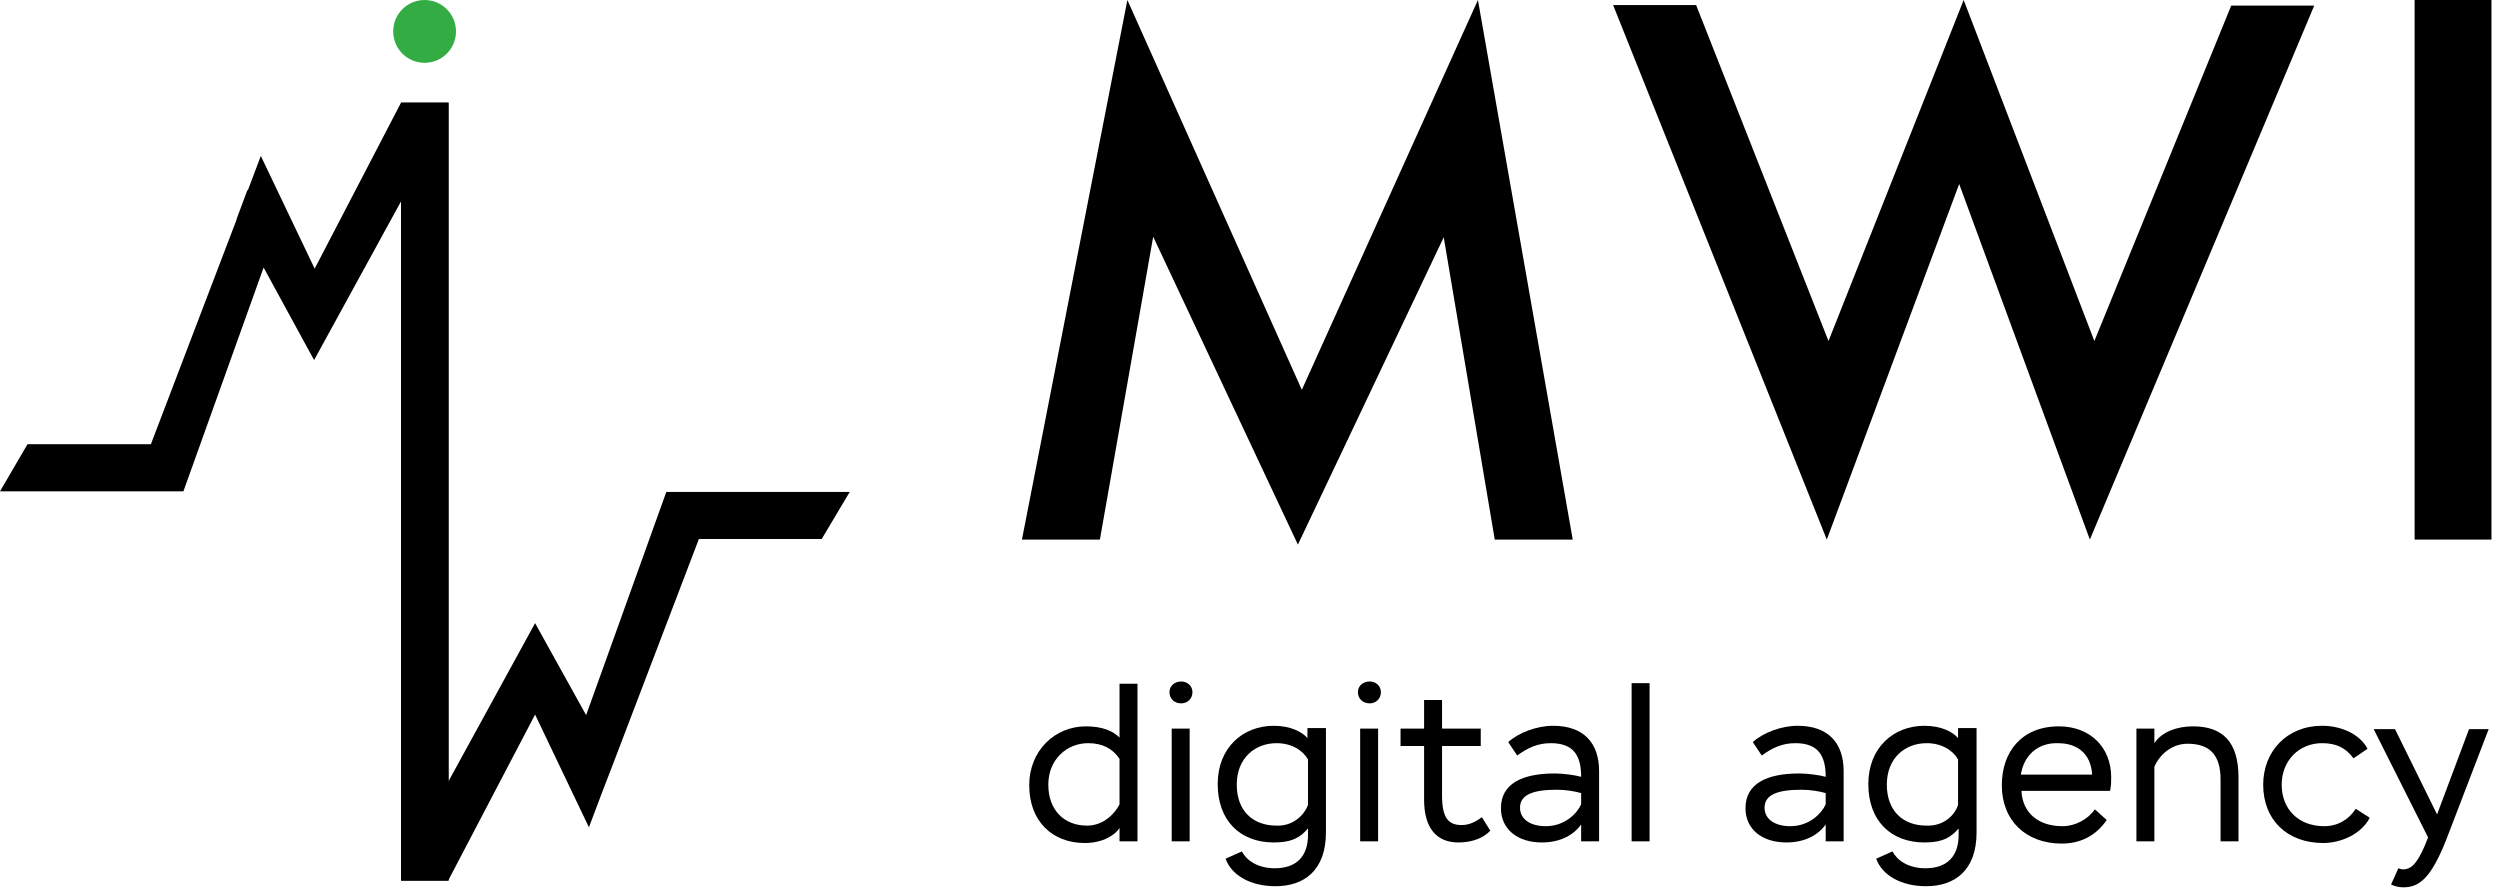 <?xml version="1.0" encoding="UTF-8"?> <svg xmlns="http://www.w3.org/2000/svg" width="171" height="61" viewBox="0 0 171 61" fill="none"> <path d="M29.042 4.297C30.229 4.297 31.191 3.335 31.191 2.148C31.191 0.962 30.229 0 29.042 0C27.856 0 26.894 0.962 26.894 2.148C26.894 3.335 27.856 4.297 29.042 4.297Z" fill="#33AD43"></path> <path d="M75.233 36.907H69.901L77.113 0L89.045 26.663L101.091 0L107.575 36.907H102.242L98.751 16.228L88.776 37.252L78.878 16.19L75.233 36.907Z" fill="#000000"></path> <path d="M110.337 0.345H116.015L125.069 23.326L134.315 0L143.254 23.326L152.615 0.384H158.293L142.947 36.907L134.008 12.584L124.954 36.907L110.337 0.345Z" fill="#000000"></path> <path d="M165.16 0H170.416V36.907H165.16V0Z" fill="#000000"></path> <path fill-rule="evenodd" clip-rule="evenodd" d="M74.198 57.662C75.463 57.662 76.308 57.087 76.576 56.627V57.547H77.804V46.767H76.576V50.45C76.116 49.989 75.387 49.682 74.274 49.682C72.164 49.682 70.399 51.332 70.399 53.711C70.399 56.166 71.972 57.662 74.198 57.662ZM76.576 51.907V55.015C76.269 55.629 75.502 56.473 74.351 56.473C72.816 56.473 71.704 55.437 71.704 53.672C71.704 51.946 72.97 50.833 74.428 50.833C75.425 50.833 76.116 51.217 76.576 51.907Z" fill="#000000"></path> <path fill-rule="evenodd" clip-rule="evenodd" d="M81.564 47.342C81.564 46.92 81.218 46.613 80.796 46.613C80.336 46.613 79.991 46.92 79.991 47.342C79.991 47.803 80.336 48.11 80.796 48.11C81.218 48.11 81.564 47.803 81.564 47.342ZM81.372 49.836H80.144V57.547H81.372V49.836Z" fill="#000000"></path> <path fill-rule="evenodd" clip-rule="evenodd" d="M87.242 60.617C89.198 60.617 90.694 59.542 90.694 56.933V49.798H89.428V50.488C89.083 50.066 88.277 49.644 87.126 49.644C85.016 49.644 83.29 51.14 83.29 53.634C83.29 56.128 84.825 57.624 87.126 57.624C88.431 57.624 88.968 57.24 89.467 56.665V57.125C89.467 58.545 88.699 59.389 87.203 59.389C85.975 59.389 85.247 58.813 84.94 58.238L83.827 58.737C84.249 59.888 85.553 60.617 87.242 60.617ZM89.467 51.946V55.053C89.198 55.782 88.431 56.511 87.318 56.473C85.669 56.473 84.594 55.437 84.594 53.672C84.594 51.831 85.86 50.833 87.318 50.833C88.354 50.833 89.121 51.332 89.467 51.946Z" fill="#000000"></path> <path fill-rule="evenodd" clip-rule="evenodd" d="M94.454 47.342C94.454 46.92 94.109 46.613 93.687 46.613C93.226 46.613 92.881 46.92 92.881 47.342C92.881 47.803 93.226 48.11 93.687 48.11C94.109 48.11 94.454 47.803 94.454 47.342ZM94.262 49.836H93.035V57.547H94.262V49.836Z" fill="#000000"></path> <path d="M95.797 49.836H97.408V47.879H98.636V49.836H101.283V51.025H98.636V54.401C98.636 55.936 99.058 56.434 99.979 56.434C100.516 56.434 100.938 56.204 101.36 55.897L101.935 56.818C101.475 57.317 100.708 57.624 99.748 57.624C98.252 57.624 97.408 56.626 97.408 54.708V51.025H95.797V49.836H95.797Z" fill="#000000"></path> <path fill-rule="evenodd" clip-rule="evenodd" d="M106.232 49.644C105.12 49.644 103.892 50.105 103.163 50.757L103.777 51.678C104.506 51.14 105.196 50.833 106.079 50.833C107.69 50.833 108.15 51.754 108.15 53.135C107.767 53.02 106.923 52.905 106.347 52.905C104.122 52.905 102.664 53.596 102.664 55.284C102.664 56.703 103.777 57.624 105.465 57.624C106.808 57.624 107.69 57.048 108.15 56.396V57.547H109.378V52.752C109.378 50.795 108.304 49.644 106.232 49.644ZM108.15 54.248V55.015C107.882 55.629 107.038 56.511 105.733 56.511C104.697 56.511 103.969 56.051 103.969 55.245C103.969 54.325 104.928 54.018 106.501 54.018C107.114 54.018 107.767 54.133 108.15 54.248Z" fill="#000000"></path> <path d="M111.603 46.728H112.831V57.547H111.603V46.728Z" fill="#000000"></path> <path fill-rule="evenodd" clip-rule="evenodd" d="M122.959 49.644C121.847 49.644 120.619 50.105 119.89 50.757L120.504 51.678C121.233 51.14 121.923 50.833 122.806 50.833C124.417 50.833 124.877 51.754 124.877 53.135C124.494 53.02 123.65 52.905 123.074 52.905C120.849 52.905 119.391 53.596 119.391 55.284C119.391 56.703 120.504 57.624 122.192 57.624C123.535 57.624 124.417 57.048 124.877 56.396V57.547H126.105V52.752C126.105 50.795 125.031 49.644 122.959 49.644ZM124.877 54.248V55.015C124.609 55.629 123.765 56.511 122.46 56.511C121.425 56.511 120.696 56.051 120.696 55.245C120.696 54.325 121.655 54.018 123.228 54.018C123.842 54.018 124.494 54.133 124.877 54.248Z" fill="#000000"></path> <path fill-rule="evenodd" clip-rule="evenodd" d="M131.745 60.617C133.701 60.617 135.197 59.542 135.197 56.933V49.798H133.931V50.488C133.586 50.066 132.781 49.644 131.63 49.644C129.52 49.644 127.793 51.14 127.793 53.634C127.793 56.128 129.328 57.624 131.63 57.624C132.934 57.624 133.471 57.24 133.97 56.665V57.125C133.97 58.545 133.203 59.389 131.706 59.389C130.479 59.389 129.75 58.813 129.443 58.238L128.33 58.737C128.752 59.888 130.057 60.617 131.745 60.617ZM133.931 51.946V55.053C133.701 55.782 132.934 56.511 131.783 56.473C130.133 56.473 129.059 55.437 129.059 53.672C129.059 51.831 130.325 50.833 131.783 50.833C132.819 50.833 133.586 51.332 133.931 51.946Z" fill="#000000"></path> <path fill-rule="evenodd" clip-rule="evenodd" d="M141.029 57.701C142.295 57.701 143.369 57.164 144.098 56.089L143.292 55.36C142.832 56.013 141.988 56.511 141.067 56.511C139.494 56.511 138.343 55.667 138.267 54.094H144.328C144.405 53.749 144.405 53.442 144.405 53.174C144.405 51.025 142.87 49.682 140.837 49.682C138.267 49.682 136.924 51.447 136.924 53.711C136.924 56.128 138.574 57.701 141.029 57.701ZM143.101 52.982H138.228C138.42 51.716 139.341 50.795 140.76 50.834C142.142 50.834 143.024 51.601 143.101 52.982Z" fill="#000000"></path> <path d="M146.131 49.836H147.359V50.833C147.858 50.066 148.894 49.682 150.006 49.682C152.001 49.682 153.114 50.718 153.114 53.174V57.547H151.886V53.327C151.886 51.639 151.157 50.872 149.623 50.872C148.664 50.872 147.781 51.486 147.359 52.445V57.547H146.131V49.836H146.131Z" fill="#000000"></path> <path d="M162.091 55.936C161.516 57.048 160.135 57.662 158.907 57.662C156.452 57.662 154.802 56.089 154.802 53.672C154.802 51.409 156.413 49.644 158.83 49.644C160.211 49.644 161.439 50.258 161.938 51.217L160.979 51.869C160.442 51.14 159.789 50.833 158.83 50.833C157.257 50.833 156.068 52.023 156.068 53.672C156.068 55.36 157.219 56.511 158.984 56.511C159.904 56.511 160.672 56.051 161.132 55.322L162.091 55.936Z" fill="#000000"></path> <path d="M164.048 59.389C164.163 59.427 164.24 59.465 164.355 59.465C164.93 59.465 165.314 59.082 165.851 57.854L166.081 57.279L162.36 49.874H163.818L166.695 55.706L168.882 49.874H170.225L167.309 57.471C166.273 60.079 165.467 60.693 164.393 60.693C164.086 60.693 163.779 60.616 163.549 60.501L164.048 59.389Z" fill="#000000"></path> <path d="M47.803 36.869H56.204L58.123 33.646H45.577L40.091 48.915L36.6 42.623L30.654 53.48V7.021H27.431V60.233H30.654L36.6 48.877L40.283 56.588L41.165 54.248L41.933 52.253" fill="#000000"></path> <path d="M10.32 30.385H1.88L0 33.608H12.545L18.031 18.3L21.484 24.63L27.431 13.773V60.233H30.692V7.021H27.431L21.523 18.377L17.84 10.665L16.957 13.006H16.919L16.19 14.962V15.001" fill="#000000"></path> </svg> 